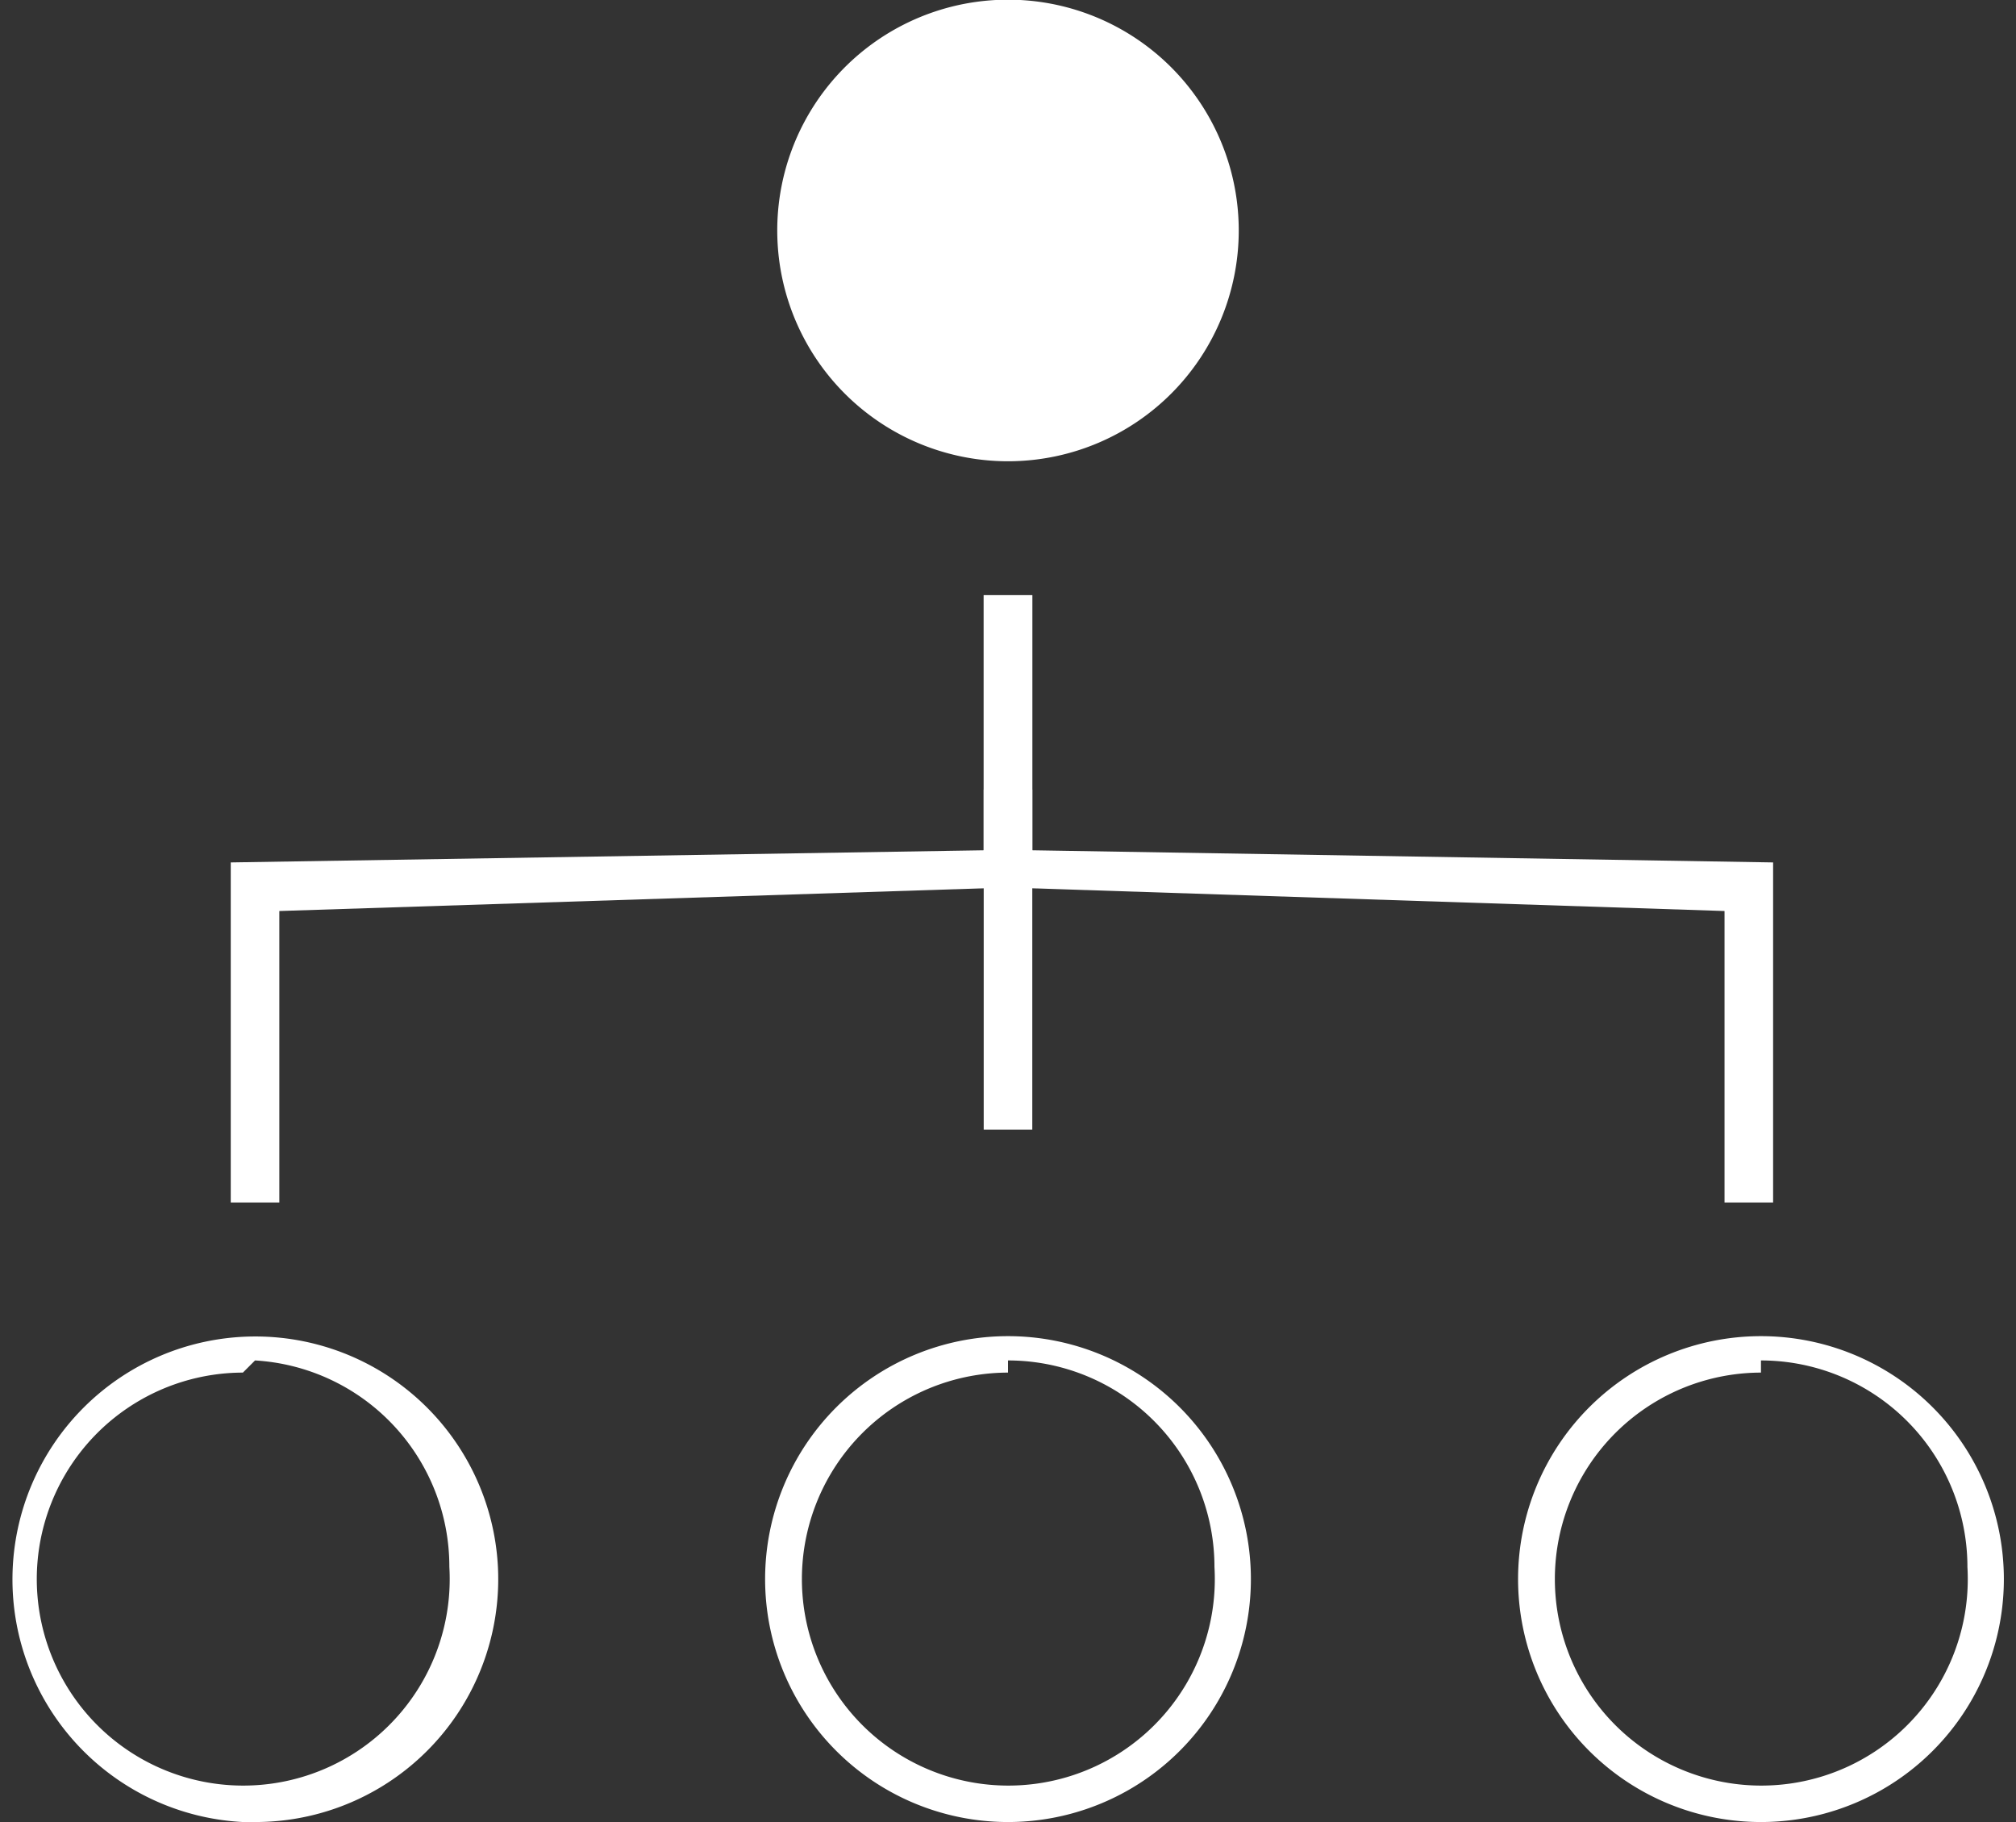 <svg data-name="Layer 1" xmlns="http://www.w3.org/2000/svg" viewBox="0 0 16.6 15">
  <rect x="0" y="0" width="16.6" height="15" fill="#333333" stroke="none"/>
  <path d="M10.2 1.9a1.9 1.9 0 11-2-1.9 1.9 1.9 0 012 1.9M2 15a2 2 0 112.1-2.1 2 2 0 01-2 2.1zm0-3.7a1.7 1.7 0 101.7 1.6 1.7 1.7 0 00-1.6-1.7zM8.3 15a2 2 0 112-2 2 2 0 01-2 2zm0-3.7a1.7 1.7 0 101.7 1.6 1.7 1.7 0 00-1.7-1.7zM14.5 15a2 2 0 112-2 2 2 0 01-2 2zm0-3.7a1.7 1.7 0 101.7 1.6 1.7 1.7 0 00-1.7-1.7zM2.3 9.9h-.4V7.1L8.1 7V4.9h.4v2.4l-6.2.2v2.4z" fill="#fff"/>
  <path fill="#fff" d="M14.6 9.9h-.4V7.5l-6.1-.2V4.9h.4V7l6.1.1v2.8z"/>
  <path fill="#fff" d="M8.1 6.5h.4v2.8h-.4z"/>
</svg>